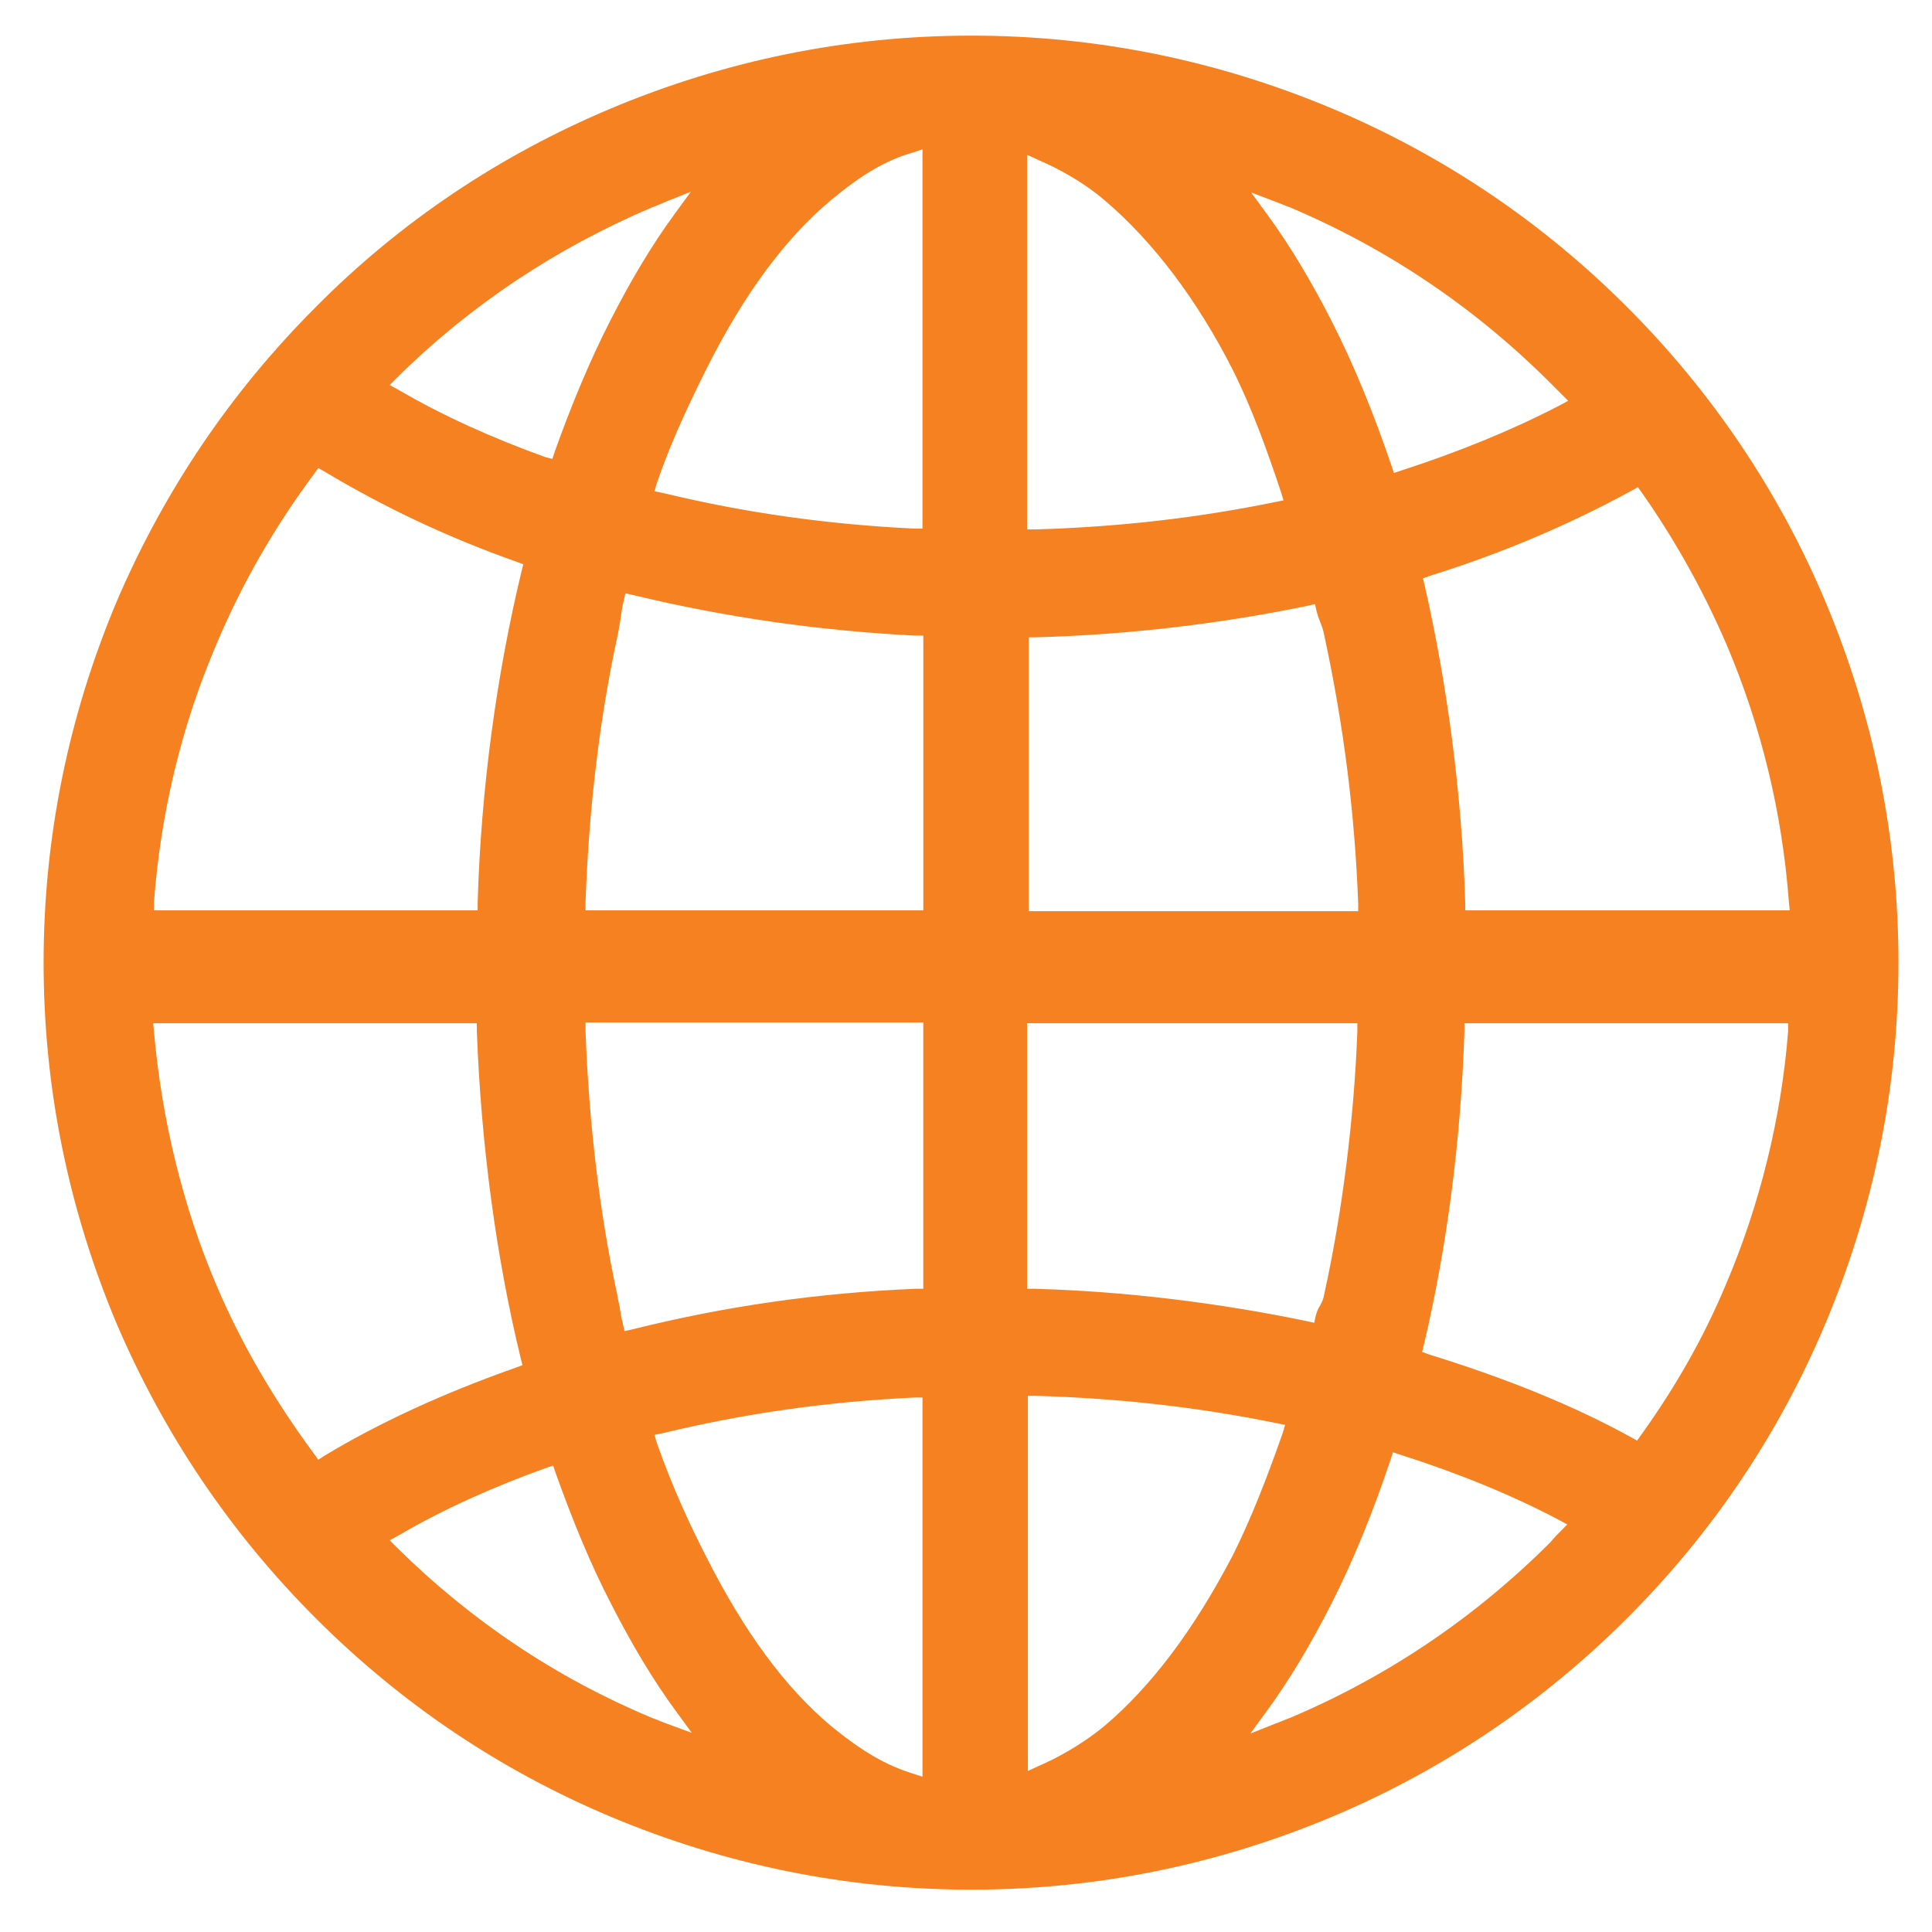 <?xml version="1.0" encoding="utf-8"?>
<!-- Generator: Adobe Illustrator 15.0.0, SVG Export Plug-In . SVG Version: 6.00 Build 0)  -->
<!DOCTYPE svg PUBLIC "-//W3C//DTD SVG 1.1//EN" "http://www.w3.org/Graphics/SVG/1.1/DTD/svg11.dtd">
<svg version="1.1" id="Layer_1" xmlns="http://www.w3.org/2000/svg" xmlns:xlink="http://www.w3.org/1999/xlink" x="0px" y="0px"
	 width="288px" height="288px" viewBox="0 0 288 288" enable-background="new 0 0 288 288" xml:space="preserve">
<path fill="#F58120" d="M272.113,89.683c-6.928-16.453-16.949-31.299-29.568-43.918c-12.74-12.742-27.465-22.639-43.918-29.567
	c-17.072-7.176-35.134-10.887-53.816-10.887c-18.679,0-36.742,3.711-53.812,10.887C74.545,23.126,59.699,33.023,47.08,45.765
	C34.335,58.507,24.438,73.23,17.386,89.683C10.211,106.755,6.5,124.818,6.5,143.499c0,18.681,3.711,36.743,10.886,53.815
	c7.052,16.453,16.949,31.176,29.691,43.918c12.743,12.742,27.465,22.64,43.918,29.566c17.073,7.176,35.135,10.889,53.813,10.889
	c18.684,0,36.743-3.713,53.815-10.889c16.453-6.929,31.3-16.947,43.918-29.566c12.743-12.742,22.642-27.465,29.567-43.918
	C279.288,180.242,283,162.18,283,143.499C283,124.818,279.288,106.755,272.113,89.683z M59.202,56.281
	c11.01-10.887,23.752-19.299,37.979-25.361c0.743-0.248,1.485-0.619,2.104-0.866l3.711-1.484l-2.35,3.217
	c-3.465,4.701-6.681,10.145-9.65,15.959c-3.093,6.062-5.814,12.618-8.289,19.546l-0.371,1.114l-0.99-0.248
	c-7.917-2.846-15.34-6.186-21.897-10.021l-1.361-0.742L59.202,56.281z M22.954,134.468c0.99-13.238,4.083-26.228,9.278-38.352
	c3.835-9.155,8.784-17.691,14.599-25.485l0.619-0.866l0.866,0.495c8.66,5.196,18.186,9.774,28.702,13.485l0.989,0.371l-0.247,0.99
	c-3.711,15.341-6.062,32.413-6.557,49.485v1.114H22.954V134.468z M47.449,217.604l-0.619-0.865
	c-5.938-8.04-10.887-16.452-14.599-25.236c-5.071-11.877-8.164-24.99-9.278-37.732l-0.123-1.236h48.249v1.113
	c0.618,16.703,2.845,33.649,6.556,48.867l0.248,0.989l-0.99,0.369c-10.886,3.836-20.536,8.29-28.701,13.237L47.449,217.604z
	 M99.409,256.943c-0.743-0.246-1.485-0.617-2.228-0.865c-14.227-5.938-26.969-14.475-37.979-25.36l-1.113-1.114l1.361-0.742
	c6.557-3.834,13.979-7.174,21.897-10.021l1.113-0.372l0.372,1.114c2.474,6.929,5.196,13.608,8.288,19.546
	c2.969,5.814,6.186,11.26,9.65,15.96l2.351,3.218L99.409,256.943z M137.512,264.861l-1.483-0.493
	c-3.959-1.237-7.423-3.218-12.125-7.054c-6.928-5.813-12.99-14.104-18.68-25.359c-2.227-4.331-4.949-10.146-7.299-16.826
	l-0.371-1.236l1.237-0.248c12.248-2.97,24.619-4.701,37.485-5.317h1.237L137.512,264.861L137.512,264.861z M137.512,192.118h-1.113
	c-14.475,0.618-28.331,2.599-42.187,6.062l-1.114,0.248l-0.248-1.113c-0.247-0.988-0.371-1.731-0.495-2.599
	c-0.124-0.495-0.247-1.112-0.371-1.854c-2.598-12.002-4.206-25.484-4.701-39.219v-1.235h50.352v39.712L137.512,192.118
	L137.512,192.118z M137.512,135.706H87.285v-1.237c0.495-13.979,2.103-27.465,4.825-39.96c0.123-0.619,0.247-1.361,0.371-2.103
	c0.124-0.866,0.248-1.856,0.495-2.846l0.248-1.113l1.113,0.248c13.856,3.339,27.712,5.319,42.187,6.062h1.114v40.95L137.512,135.706
	L137.512,135.706z M137.512,78.797h-1.237c-12.866-0.619-25.237-2.351-37.485-5.32l-1.237-0.247l0.371-1.237
	c1.855-5.444,4.33-10.887,7.299-16.825c5.69-11.382,11.876-19.67,18.68-25.361c4.454-3.711,8.166-5.938,12.125-7.052l1.483-0.495
	v56.537H137.512z M190.092,30.053c0.741,0.248,1.483,0.619,2.227,0.866c14.6,6.186,27.59,14.969,38.848,26.228
	c0.495,0.495,0.99,0.989,1.482,1.483l1.115,1.113l-1.361,0.743c-7.176,3.711-15.094,6.928-23.508,9.65l-1.11,0.371l-0.37-1.113
	c-2.6-7.67-5.566-14.969-8.908-21.526c-2.97-5.814-6.188-11.258-9.648-15.959l-2.353-3.216L190.092,30.053z M153.225,23.126
	l1.608,0.742c2.599,1.114,6.433,3.092,9.772,5.938c7.176,6.062,13.854,14.845,19.176,25.361c2.846,5.691,5.072,11.876,7.176,18.185
	l0.372,1.237l-1.237,0.248c-11.507,2.351-23.135,3.712-35.754,4.083h-1.236V23.126H153.225z M153.225,95.003h1.113
	c14.104-0.371,28.083-2.103,40.578-4.701l1.113-0.248l0.248,1.114c0.123,0.495,0.246,0.866,0.494,1.484
	c0.248,0.619,0.494,1.237,0.619,1.979c2.969,13.732,4.575,26.846,5.07,39.959v1.237h-49.113V95.003H153.225z M153.225,152.529
	h49.114v1.236c-0.493,12.989-2.228,26.846-4.948,39.219c-0.123,0.742-0.371,1.236-0.742,1.854c-0.248,0.371-0.371,0.866-0.494,1.237
	l-0.247,1.112l-1.112-0.248c-13.113-2.722-27.094-4.453-40.579-4.823h-1.112v-39.591h0.123v0.004H153.225z M164.605,257.314
	c-3.463,2.847-7.176,4.826-9.772,5.938l-1.608,0.743v-55.92h1.236c12.619,0.37,24.371,1.729,35.877,4.083l1.237,0.246l-0.371,1.236
	c-2.476,7.053-4.824,12.99-7.423,18.188C178.091,242.717,171.781,251.253,164.605,257.314z M232.648,228.243
	c-0.494,0.495-0.989,0.989-1.484,1.608c-11.258,11.258-24.248,20.041-38.846,26.227c-0.743,0.248-1.485,0.619-2.229,0.865
	l-3.712,1.484l2.351-3.218c3.465-4.701,6.683-10.146,9.649-15.959c3.341-6.558,6.312-13.854,8.906-21.647l0.37-1.113l1.113,0.369
	c8.537,2.724,16.455,5.938,23.506,9.649l1.361,0.743L232.648,228.243z M266.547,153.768c-0.988,12.742-4.207,25.855-9.279,37.732
	c-3.217,7.67-7.3,14.969-12.619,22.393l-0.616,0.865l-0.866-0.494c-8.289-4.578-18.188-8.66-30.188-12.371l-0.99-0.371l0.248-0.988
	c3.465-14.6,5.566-30.807,6.062-46.889v-1.113h48.249L266.547,153.768L266.547,153.768z M218.421,135.706v-1.114
	c-0.494-16.33-2.722-32.784-6.062-47.382l-0.248-0.99l0.99-0.371c10.764-3.34,20.907-7.67,30.187-12.743l0.864-0.495l0.619,0.865
	c4.949,7.052,9.154,14.599,12.619,22.64c5.195,12.248,8.289,25.113,9.277,38.352l0.125,1.237L218.421,135.706L218.421,135.706z"/>
</svg>
